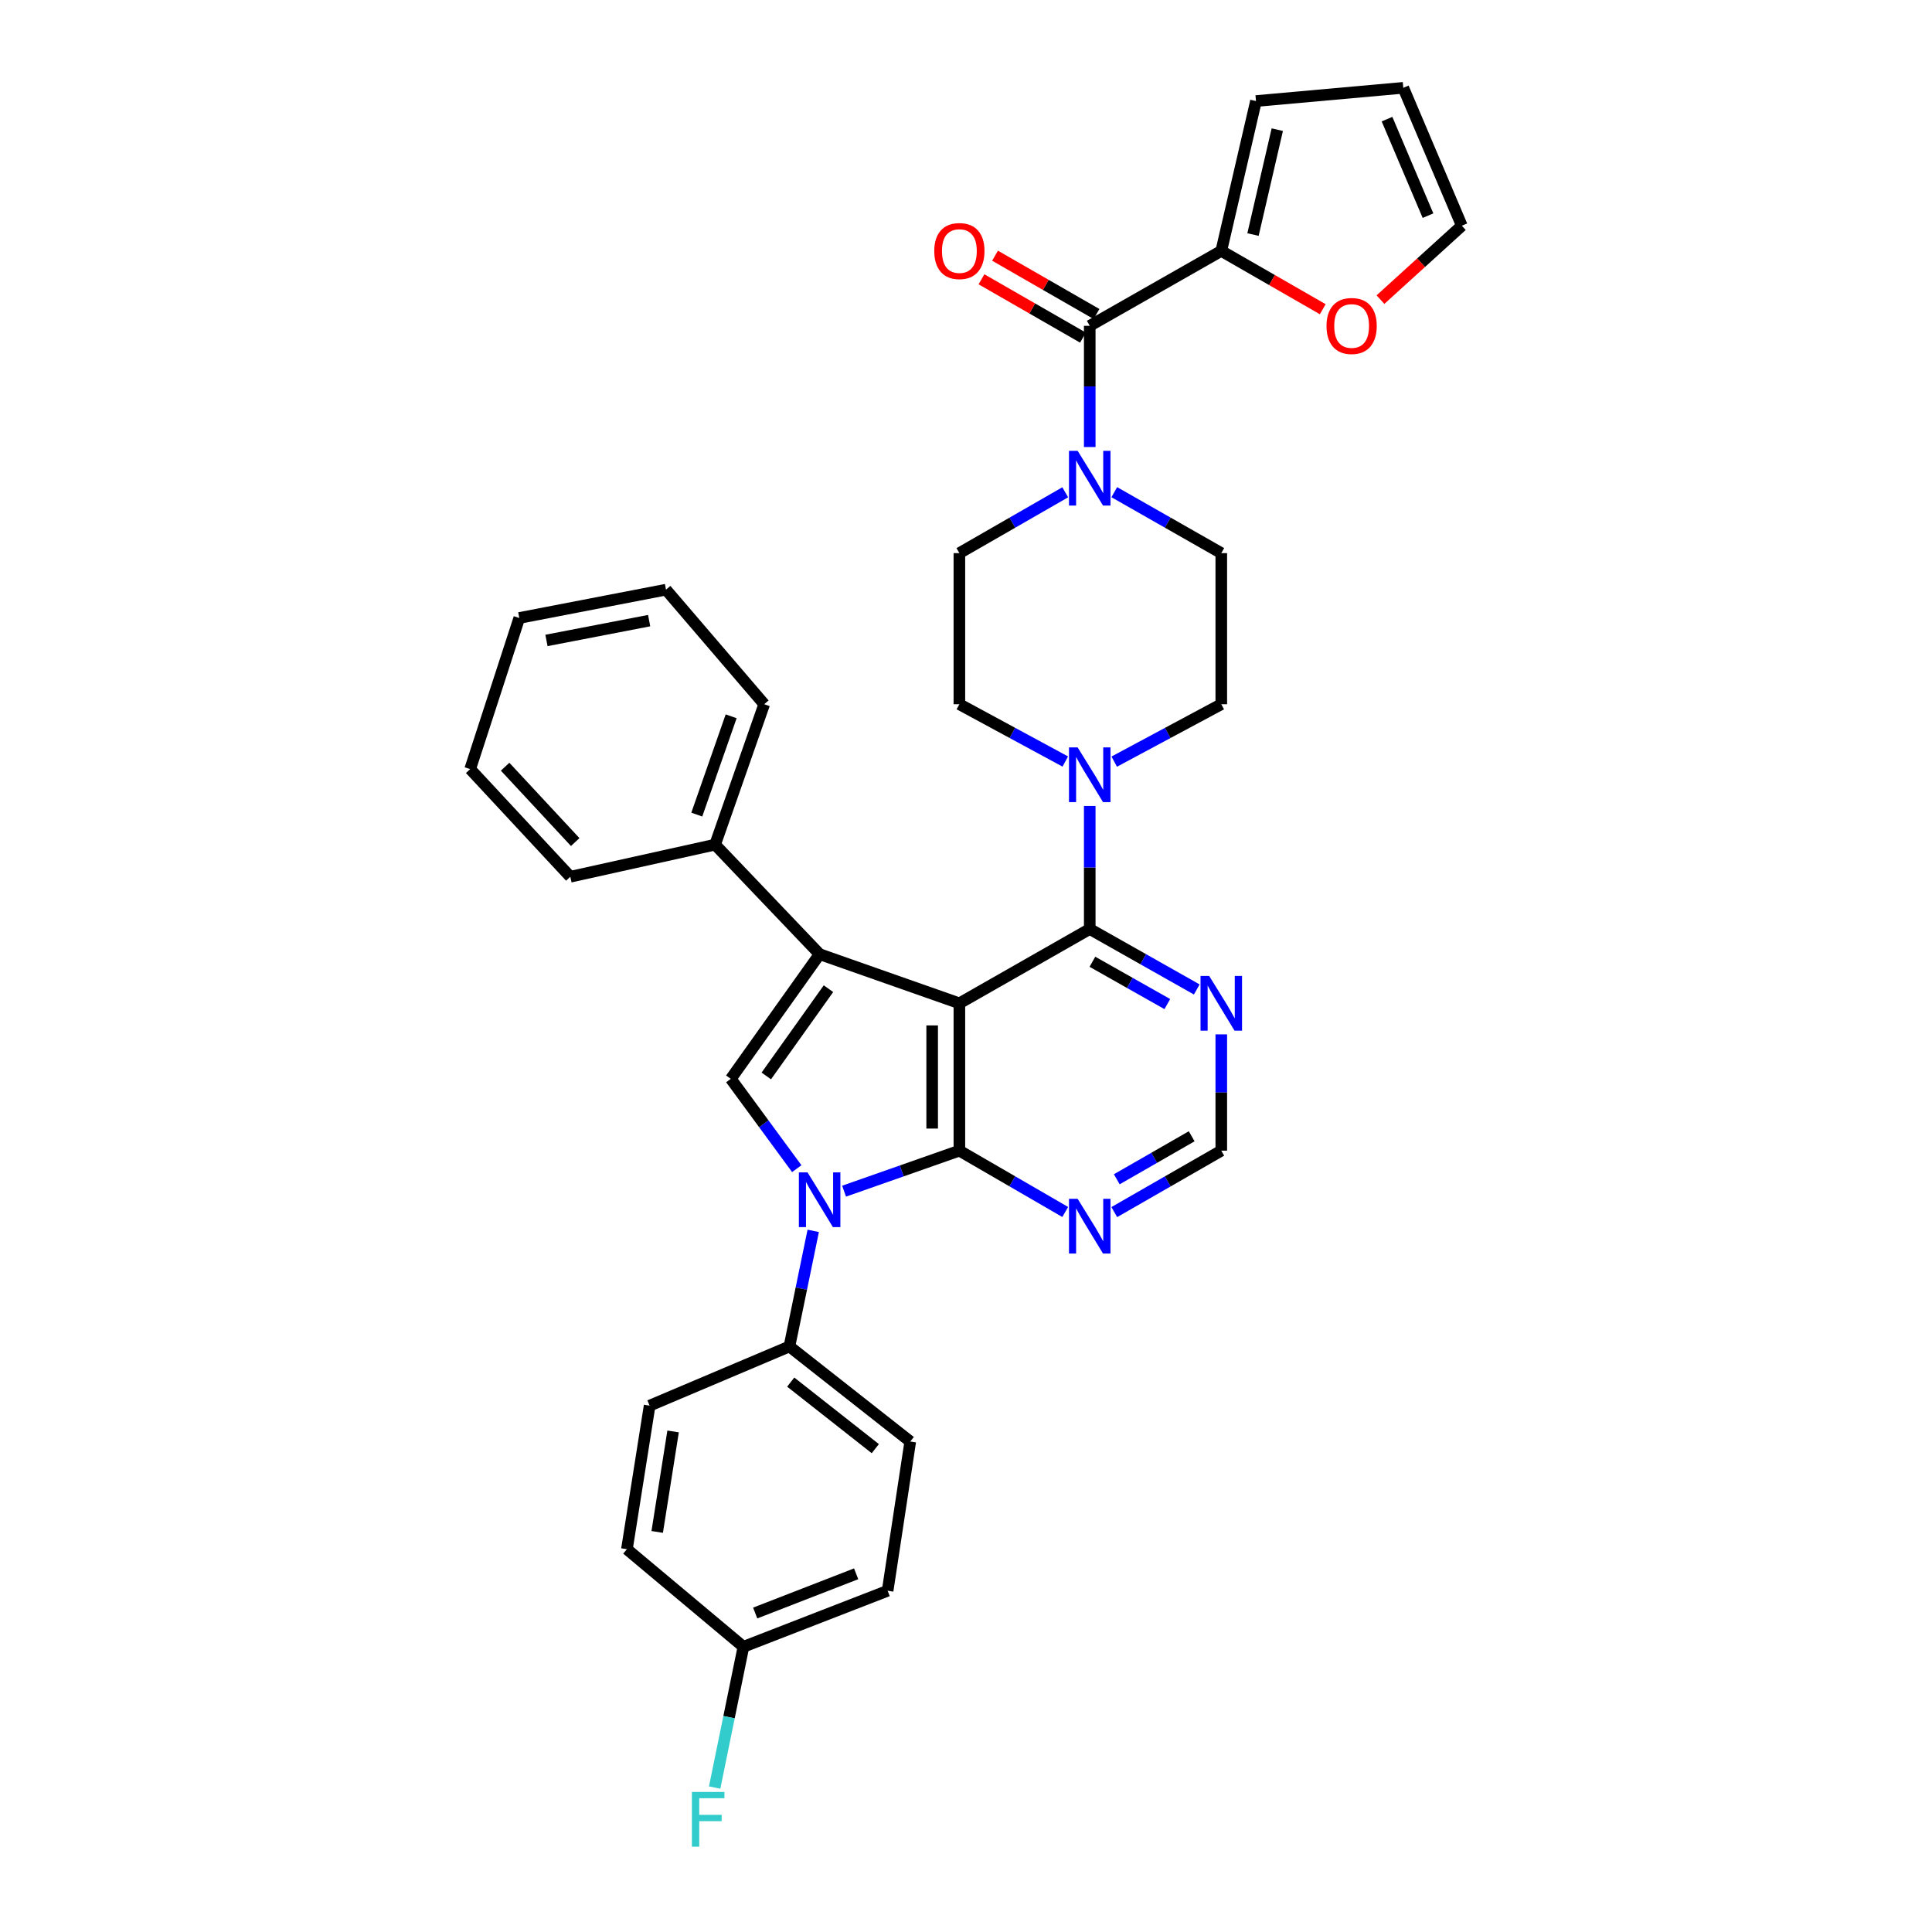 <?xml version='1.0' encoding='iso-8859-1'?>
<svg version='1.1' baseProfile='full'
              xmlns='http://www.w3.org/2000/svg'
                      xmlns:rdkit='http://www.rdkit.org/xml'
                      xmlns:xlink='http://www.w3.org/1999/xlink'
                  xml:space='preserve'
width='1000px' height='1000px' viewBox='0 0 1000 1000'>
<!-- END OF HEADER -->
<rect style='opacity:1.0;fill:#FFFFFF;stroke:none' width='1000' height='1000' x='0' y='0'> </rect>
<path class='bond-0' d='M 496.573,519.317 L 496.573,595.58' style='fill:none;fill-rule:evenodd;stroke:#000000;stroke-width:6px;stroke-linecap:butt;stroke-linejoin:miter;stroke-opacity:1' />
<path class='bond-0' d='M 482.487,530.757 L 482.487,584.141' style='fill:none;fill-rule:evenodd;stroke:#000000;stroke-width:6px;stroke-linecap:butt;stroke-linejoin:miter;stroke-opacity:1' />
<path class='bond-1' d='M 496.573,519.317 L 424.238,493.886' style='fill:none;fill-rule:evenodd;stroke:#000000;stroke-width:6px;stroke-linecap:butt;stroke-linejoin:miter;stroke-opacity:1' />
<path class='bond-4' d='M 496.573,519.317 L 564.048,480.849' style='fill:none;fill-rule:evenodd;stroke:#000000;stroke-width:6px;stroke-linecap:butt;stroke-linejoin:miter;stroke-opacity:1' />
<path class='bond-2' d='M 496.573,595.58 L 466.734,606.065' style='fill:none;fill-rule:evenodd;stroke:#000000;stroke-width:6px;stroke-linecap:butt;stroke-linejoin:miter;stroke-opacity:1' />
<path class='bond-2' d='M 466.734,606.065 L 436.894,616.549' style='fill:none;fill-rule:evenodd;stroke:#0000FF;stroke-width:6px;stroke-linecap:butt;stroke-linejoin:miter;stroke-opacity:1' />
<path class='bond-8' d='M 496.573,595.58 L 523.966,611.451' style='fill:none;fill-rule:evenodd;stroke:#000000;stroke-width:6px;stroke-linecap:butt;stroke-linejoin:miter;stroke-opacity:1' />
<path class='bond-8' d='M 523.966,611.451 L 551.359,627.322' style='fill:none;fill-rule:evenodd;stroke:#0000FF;stroke-width:6px;stroke-linecap:butt;stroke-linejoin:miter;stroke-opacity:1' />
<path class='bond-3' d='M 424.238,493.886 L 378.265,558.411' style='fill:none;fill-rule:evenodd;stroke:#000000;stroke-width:6px;stroke-linecap:butt;stroke-linejoin:miter;stroke-opacity:1' />
<path class='bond-3' d='M 428.813,511.738 L 396.633,556.905' style='fill:none;fill-rule:evenodd;stroke:#000000;stroke-width:6px;stroke-linecap:butt;stroke-linejoin:miter;stroke-opacity:1' />
<path class='bond-13' d='M 424.238,493.886 L 370.135,437.185' style='fill:none;fill-rule:evenodd;stroke:#000000;stroke-width:6px;stroke-linecap:butt;stroke-linejoin:miter;stroke-opacity:1' />
<path class='bond-11' d='M 420.923,637.094 L 414.763,667.008' style='fill:none;fill-rule:evenodd;stroke:#0000FF;stroke-width:6px;stroke-linecap:butt;stroke-linejoin:miter;stroke-opacity:1' />
<path class='bond-11' d='M 414.763,667.008 L 408.603,696.923' style='fill:none;fill-rule:evenodd;stroke:#000000;stroke-width:6px;stroke-linecap:butt;stroke-linejoin:miter;stroke-opacity:1' />
<path class='bond-34' d='M 412.41,604.895 L 395.338,581.653' style='fill:none;fill-rule:evenodd;stroke:#0000FF;stroke-width:6px;stroke-linecap:butt;stroke-linejoin:miter;stroke-opacity:1' />
<path class='bond-34' d='M 395.338,581.653 L 378.265,558.411' style='fill:none;fill-rule:evenodd;stroke:#000000;stroke-width:6px;stroke-linecap:butt;stroke-linejoin:miter;stroke-opacity:1' />
<path class='bond-6' d='M 564.048,480.849 L 564.048,449.011' style='fill:none;fill-rule:evenodd;stroke:#000000;stroke-width:6px;stroke-linecap:butt;stroke-linejoin:miter;stroke-opacity:1' />
<path class='bond-6' d='M 564.048,449.011 L 564.048,417.174' style='fill:none;fill-rule:evenodd;stroke:#0000FF;stroke-width:6px;stroke-linecap:butt;stroke-linejoin:miter;stroke-opacity:1' />
<path class='bond-9' d='M 564.048,480.849 L 591.744,496.497' style='fill:none;fill-rule:evenodd;stroke:#000000;stroke-width:6px;stroke-linecap:butt;stroke-linejoin:miter;stroke-opacity:1' />
<path class='bond-9' d='M 591.744,496.497 L 619.439,512.145' style='fill:none;fill-rule:evenodd;stroke:#0000FF;stroke-width:6px;stroke-linecap:butt;stroke-linejoin:miter;stroke-opacity:1' />
<path class='bond-9' d='M 565.428,497.807 L 584.815,508.76' style='fill:none;fill-rule:evenodd;stroke:#000000;stroke-width:6px;stroke-linecap:butt;stroke-linejoin:miter;stroke-opacity:1' />
<path class='bond-9' d='M 584.815,508.76 L 604.202,519.713' style='fill:none;fill-rule:evenodd;stroke:#0000FF;stroke-width:6px;stroke-linecap:butt;stroke-linejoin:miter;stroke-opacity:1' />
<path class='bond-5' d='M 564.048,168.645 L 564.048,200.013' style='fill:none;fill-rule:evenodd;stroke:#000000;stroke-width:6px;stroke-linecap:butt;stroke-linejoin:miter;stroke-opacity:1' />
<path class='bond-5' d='M 564.048,200.013 L 564.048,231.382' style='fill:none;fill-rule:evenodd;stroke:#0000FF;stroke-width:6px;stroke-linecap:butt;stroke-linejoin:miter;stroke-opacity:1' />
<path class='bond-10' d='M 564.048,168.645 L 632.134,129.864' style='fill:none;fill-rule:evenodd;stroke:#000000;stroke-width:6px;stroke-linecap:butt;stroke-linejoin:miter;stroke-opacity:1' />
<path class='bond-19' d='M 567.558,162.539 L 541.293,147.443' style='fill:none;fill-rule:evenodd;stroke:#000000;stroke-width:6px;stroke-linecap:butt;stroke-linejoin:miter;stroke-opacity:1' />
<path class='bond-19' d='M 541.293,147.443 L 515.028,132.348' style='fill:none;fill-rule:evenodd;stroke:#FF0000;stroke-width:6px;stroke-linecap:butt;stroke-linejoin:miter;stroke-opacity:1' />
<path class='bond-19' d='M 560.539,174.751 L 534.274,159.655' style='fill:none;fill-rule:evenodd;stroke:#000000;stroke-width:6px;stroke-linecap:butt;stroke-linejoin:miter;stroke-opacity:1' />
<path class='bond-19' d='M 534.274,159.655 L 508.009,144.559' style='fill:none;fill-rule:evenodd;stroke:#FF0000;stroke-width:6px;stroke-linecap:butt;stroke-linejoin:miter;stroke-opacity:1' />
<path class='bond-15' d='M 576.72,394.223 L 604.427,379.364' style='fill:none;fill-rule:evenodd;stroke:#0000FF;stroke-width:6px;stroke-linecap:butt;stroke-linejoin:miter;stroke-opacity:1' />
<path class='bond-15' d='M 604.427,379.364 L 632.134,364.506' style='fill:none;fill-rule:evenodd;stroke:#000000;stroke-width:6px;stroke-linecap:butt;stroke-linejoin:miter;stroke-opacity:1' />
<path class='bond-16' d='M 551.39,394.168 L 523.981,379.337' style='fill:none;fill-rule:evenodd;stroke:#0000FF;stroke-width:6px;stroke-linecap:butt;stroke-linejoin:miter;stroke-opacity:1' />
<path class='bond-16' d='M 523.981,379.337 L 496.573,364.506' style='fill:none;fill-rule:evenodd;stroke:#000000;stroke-width:6px;stroke-linecap:butt;stroke-linejoin:miter;stroke-opacity:1' />
<path class='bond-7' d='M 551.362,254.806 L 523.968,270.554' style='fill:none;fill-rule:evenodd;stroke:#0000FF;stroke-width:6px;stroke-linecap:butt;stroke-linejoin:miter;stroke-opacity:1' />
<path class='bond-7' d='M 523.968,270.554 L 496.573,286.302' style='fill:none;fill-rule:evenodd;stroke:#000000;stroke-width:6px;stroke-linecap:butt;stroke-linejoin:miter;stroke-opacity:1' />
<path class='bond-36' d='M 576.747,254.748 L 604.441,270.525' style='fill:none;fill-rule:evenodd;stroke:#0000FF;stroke-width:6px;stroke-linecap:butt;stroke-linejoin:miter;stroke-opacity:1' />
<path class='bond-36' d='M 604.441,270.525 L 632.134,286.302' style='fill:none;fill-rule:evenodd;stroke:#000000;stroke-width:6px;stroke-linecap:butt;stroke-linejoin:miter;stroke-opacity:1' />
<path class='bond-35' d='M 576.751,627.381 L 604.443,611.48' style='fill:none;fill-rule:evenodd;stroke:#0000FF;stroke-width:6px;stroke-linecap:butt;stroke-linejoin:miter;stroke-opacity:1' />
<path class='bond-35' d='M 604.443,611.48 L 632.134,595.58' style='fill:none;fill-rule:evenodd;stroke:#000000;stroke-width:6px;stroke-linecap:butt;stroke-linejoin:miter;stroke-opacity:1' />
<path class='bond-35' d='M 578.045,610.396 L 597.429,599.266' style='fill:none;fill-rule:evenodd;stroke:#0000FF;stroke-width:6px;stroke-linecap:butt;stroke-linejoin:miter;stroke-opacity:1' />
<path class='bond-35' d='M 597.429,599.266 L 616.813,588.136' style='fill:none;fill-rule:evenodd;stroke:#000000;stroke-width:6px;stroke-linecap:butt;stroke-linejoin:miter;stroke-opacity:1' />
<path class='bond-12' d='M 632.134,535.384 L 632.134,565.482' style='fill:none;fill-rule:evenodd;stroke:#0000FF;stroke-width:6px;stroke-linecap:butt;stroke-linejoin:miter;stroke-opacity:1' />
<path class='bond-12' d='M 632.134,565.482 L 632.134,595.58' style='fill:none;fill-rule:evenodd;stroke:#000000;stroke-width:6px;stroke-linecap:butt;stroke-linejoin:miter;stroke-opacity:1' />
<path class='bond-14' d='M 632.134,129.864 L 658.395,144.959' style='fill:none;fill-rule:evenodd;stroke:#000000;stroke-width:6px;stroke-linecap:butt;stroke-linejoin:miter;stroke-opacity:1' />
<path class='bond-14' d='M 658.395,144.959 L 684.656,160.054' style='fill:none;fill-rule:evenodd;stroke:#FF0000;stroke-width:6px;stroke-linecap:butt;stroke-linejoin:miter;stroke-opacity:1' />
<path class='bond-20' d='M 632.134,129.864 L 650.093,52.301' style='fill:none;fill-rule:evenodd;stroke:#000000;stroke-width:6px;stroke-linecap:butt;stroke-linejoin:miter;stroke-opacity:1' />
<path class='bond-20' d='M 648.55,121.406 L 661.121,67.113' style='fill:none;fill-rule:evenodd;stroke:#000000;stroke-width:6px;stroke-linecap:butt;stroke-linejoin:miter;stroke-opacity:1' />
<path class='bond-23' d='M 408.603,696.923 L 471.149,746.135' style='fill:none;fill-rule:evenodd;stroke:#000000;stroke-width:6px;stroke-linecap:butt;stroke-linejoin:miter;stroke-opacity:1' />
<path class='bond-23' d='M 409.275,715.374 L 453.057,749.822' style='fill:none;fill-rule:evenodd;stroke:#000000;stroke-width:6px;stroke-linecap:butt;stroke-linejoin:miter;stroke-opacity:1' />
<path class='bond-24' d='M 408.603,696.923 L 336.245,727.566' style='fill:none;fill-rule:evenodd;stroke:#000000;stroke-width:6px;stroke-linecap:butt;stroke-linejoin:miter;stroke-opacity:1' />
<path class='bond-29' d='M 370.135,437.185 L 395.551,364.506' style='fill:none;fill-rule:evenodd;stroke:#000000;stroke-width:6px;stroke-linecap:butt;stroke-linejoin:miter;stroke-opacity:1' />
<path class='bond-29' d='M 360.652,421.634 L 378.443,370.758' style='fill:none;fill-rule:evenodd;stroke:#000000;stroke-width:6px;stroke-linecap:butt;stroke-linejoin:miter;stroke-opacity:1' />
<path class='bond-30' d='M 370.135,437.185 L 295.187,453.806' style='fill:none;fill-rule:evenodd;stroke:#000000;stroke-width:6px;stroke-linecap:butt;stroke-linejoin:miter;stroke-opacity:1' />
<path class='bond-21' d='M 714.528,155.084 L 735.584,135.955' style='fill:none;fill-rule:evenodd;stroke:#FF0000;stroke-width:6px;stroke-linecap:butt;stroke-linejoin:miter;stroke-opacity:1' />
<path class='bond-21' d='M 735.584,135.955 L 756.639,116.827' style='fill:none;fill-rule:evenodd;stroke:#000000;stroke-width:6px;stroke-linecap:butt;stroke-linejoin:miter;stroke-opacity:1' />
<path class='bond-18' d='M 632.134,364.506 L 632.134,286.302' style='fill:none;fill-rule:evenodd;stroke:#000000;stroke-width:6px;stroke-linecap:butt;stroke-linejoin:miter;stroke-opacity:1' />
<path class='bond-17' d='M 496.573,364.506 L 496.573,286.302' style='fill:none;fill-rule:evenodd;stroke:#000000;stroke-width:6px;stroke-linecap:butt;stroke-linejoin:miter;stroke-opacity:1' />
<path class='bond-22' d='M 650.093,52.301 L 726.34,45.455' style='fill:none;fill-rule:evenodd;stroke:#000000;stroke-width:6px;stroke-linecap:butt;stroke-linejoin:miter;stroke-opacity:1' />
<path class='bond-39' d='M 756.639,116.827 L 726.34,45.455' style='fill:none;fill-rule:evenodd;stroke:#000000;stroke-width:6px;stroke-linecap:butt;stroke-linejoin:miter;stroke-opacity:1' />
<path class='bond-39' d='M 739.129,111.625 L 717.92,61.664' style='fill:none;fill-rule:evenodd;stroke:#000000;stroke-width:6px;stroke-linecap:butt;stroke-linejoin:miter;stroke-opacity:1' />
<path class='bond-26' d='M 471.149,746.135 L 459.435,823.376' style='fill:none;fill-rule:evenodd;stroke:#000000;stroke-width:6px;stroke-linecap:butt;stroke-linejoin:miter;stroke-opacity:1' />
<path class='bond-27' d='M 336.245,727.566 L 324.492,801.865' style='fill:none;fill-rule:evenodd;stroke:#000000;stroke-width:6px;stroke-linecap:butt;stroke-linejoin:miter;stroke-opacity:1' />
<path class='bond-27' d='M 348.394,740.911 L 340.167,792.921' style='fill:none;fill-rule:evenodd;stroke:#000000;stroke-width:6px;stroke-linecap:butt;stroke-linejoin:miter;stroke-opacity:1' />
<path class='bond-25' d='M 384.792,852.376 L 324.492,801.865' style='fill:none;fill-rule:evenodd;stroke:#000000;stroke-width:6px;stroke-linecap:butt;stroke-linejoin:miter;stroke-opacity:1' />
<path class='bond-28' d='M 384.792,852.376 L 377.347,888.806' style='fill:none;fill-rule:evenodd;stroke:#000000;stroke-width:6px;stroke-linecap:butt;stroke-linejoin:miter;stroke-opacity:1' />
<path class='bond-28' d='M 377.347,888.806 L 369.903,925.237' style='fill:none;fill-rule:evenodd;stroke:#33CCCC;stroke-width:6px;stroke-linecap:butt;stroke-linejoin:miter;stroke-opacity:1' />
<path class='bond-38' d='M 384.792,852.376 L 459.435,823.376' style='fill:none;fill-rule:evenodd;stroke:#000000;stroke-width:6px;stroke-linecap:butt;stroke-linejoin:miter;stroke-opacity:1' />
<path class='bond-38' d='M 390.887,834.897 L 443.138,814.597' style='fill:none;fill-rule:evenodd;stroke:#000000;stroke-width:6px;stroke-linecap:butt;stroke-linejoin:miter;stroke-opacity:1' />
<path class='bond-32' d='M 395.551,364.506 L 344.719,305.208' style='fill:none;fill-rule:evenodd;stroke:#000000;stroke-width:6px;stroke-linecap:butt;stroke-linejoin:miter;stroke-opacity:1' />
<path class='bond-31' d='M 295.187,453.806 L 243.361,398.076' style='fill:none;fill-rule:evenodd;stroke:#000000;stroke-width:6px;stroke-linecap:butt;stroke-linejoin:miter;stroke-opacity:1' />
<path class='bond-31' d='M 297.727,435.854 L 261.45,396.843' style='fill:none;fill-rule:evenodd;stroke:#000000;stroke-width:6px;stroke-linecap:butt;stroke-linejoin:miter;stroke-opacity:1' />
<path class='bond-33' d='M 243.361,398.076 L 268.785,319.864' style='fill:none;fill-rule:evenodd;stroke:#000000;stroke-width:6px;stroke-linecap:butt;stroke-linejoin:miter;stroke-opacity:1' />
<path class='bond-37' d='M 344.719,305.208 L 268.785,319.864' style='fill:none;fill-rule:evenodd;stroke:#000000;stroke-width:6px;stroke-linecap:butt;stroke-linejoin:miter;stroke-opacity:1' />
<path class='bond-37' d='M 335.999,321.236 L 282.844,331.495' style='fill:none;fill-rule:evenodd;stroke:#000000;stroke-width:6px;stroke-linecap:butt;stroke-linejoin:miter;stroke-opacity:1' />
<path  class='atom-3' d='M 417.978 606.836
L 427.258 621.836
Q 428.178 623.316, 429.658 625.996
Q 431.138 628.676, 431.218 628.836
L 431.218 606.836
L 434.978 606.836
L 434.978 635.156
L 431.098 635.156
L 421.138 618.756
Q 419.978 616.836, 418.738 614.636
Q 417.538 612.436, 417.178 611.756
L 417.178 635.156
L 413.498 635.156
L 413.498 606.836
L 417.978 606.836
' fill='#0000FF'/>
<path  class='atom-7' d='M 557.788 386.858
L 567.068 401.858
Q 567.988 403.338, 569.468 406.018
Q 570.948 408.698, 571.028 408.858
L 571.028 386.858
L 574.788 386.858
L 574.788 415.178
L 570.908 415.178
L 560.948 398.778
Q 559.788 396.858, 558.548 394.658
Q 557.348 392.458, 556.988 391.778
L 556.988 415.178
L 553.308 415.178
L 553.308 386.858
L 557.788 386.858
' fill='#0000FF'/>
<path  class='atom-8' d='M 557.788 233.353
L 567.068 248.353
Q 567.988 249.833, 569.468 252.513
Q 570.948 255.193, 571.028 255.353
L 571.028 233.353
L 574.788 233.353
L 574.788 261.673
L 570.908 261.673
L 560.948 245.273
Q 559.788 243.353, 558.548 241.153
Q 557.348 238.953, 556.988 238.273
L 556.988 261.673
L 553.308 261.673
L 553.308 233.353
L 557.788 233.353
' fill='#0000FF'/>
<path  class='atom-9' d='M 557.788 620.514
L 567.068 635.514
Q 567.988 636.994, 569.468 639.674
Q 570.948 642.354, 571.028 642.514
L 571.028 620.514
L 574.788 620.514
L 574.788 648.834
L 570.908 648.834
L 560.948 632.434
Q 559.788 630.514, 558.548 628.314
Q 557.348 626.114, 556.988 625.434
L 556.988 648.834
L 553.308 648.834
L 553.308 620.514
L 557.788 620.514
' fill='#0000FF'/>
<path  class='atom-10' d='M 625.874 505.157
L 635.154 520.157
Q 636.074 521.637, 637.554 524.317
Q 639.034 526.997, 639.114 527.157
L 639.114 505.157
L 642.874 505.157
L 642.874 533.477
L 638.994 533.477
L 629.034 517.077
Q 627.874 515.157, 626.634 512.957
Q 625.434 510.757, 625.074 510.077
L 625.074 533.477
L 621.394 533.477
L 621.394 505.157
L 625.874 505.157
' fill='#0000FF'/>
<path  class='atom-15' d='M 686.602 168.725
Q 686.602 161.925, 689.962 158.125
Q 693.322 154.325, 699.602 154.325
Q 705.882 154.325, 709.242 158.125
Q 712.602 161.925, 712.602 168.725
Q 712.602 175.605, 709.202 179.525
Q 705.802 183.405, 699.602 183.405
Q 693.362 183.405, 689.962 179.525
Q 686.602 175.645, 686.602 168.725
M 699.602 180.205
Q 703.922 180.205, 706.242 177.325
Q 708.602 174.405, 708.602 168.725
Q 708.602 163.165, 706.242 160.365
Q 703.922 157.525, 699.602 157.525
Q 695.282 157.525, 692.922 160.325
Q 690.602 163.125, 690.602 168.725
Q 690.602 174.445, 692.922 177.325
Q 695.282 180.205, 699.602 180.205
' fill='#FF0000'/>
<path  class='atom-20' d='M 483.573 129.944
Q 483.573 123.144, 486.933 119.344
Q 490.293 115.544, 496.573 115.544
Q 502.853 115.544, 506.213 119.344
Q 509.573 123.144, 509.573 129.944
Q 509.573 136.824, 506.173 140.744
Q 502.773 144.624, 496.573 144.624
Q 490.333 144.624, 486.933 140.744
Q 483.573 136.864, 483.573 129.944
M 496.573 141.424
Q 500.893 141.424, 503.213 138.544
Q 505.573 135.624, 505.573 129.944
Q 505.573 124.384, 503.213 121.584
Q 500.893 118.744, 496.573 118.744
Q 492.253 118.744, 489.893 121.544
Q 487.573 124.344, 487.573 129.944
Q 487.573 135.664, 489.893 138.544
Q 492.253 141.424, 496.573 141.424
' fill='#FF0000'/>
<path  class='atom-29' d='M 358.123 927.515
L 374.963 927.515
L 374.963 930.755
L 361.923 930.755
L 361.923 939.355
L 373.523 939.355
L 373.523 942.635
L 361.923 942.635
L 361.923 955.835
L 358.123 955.835
L 358.123 927.515
' fill='#33CCCC'/>
</svg>
